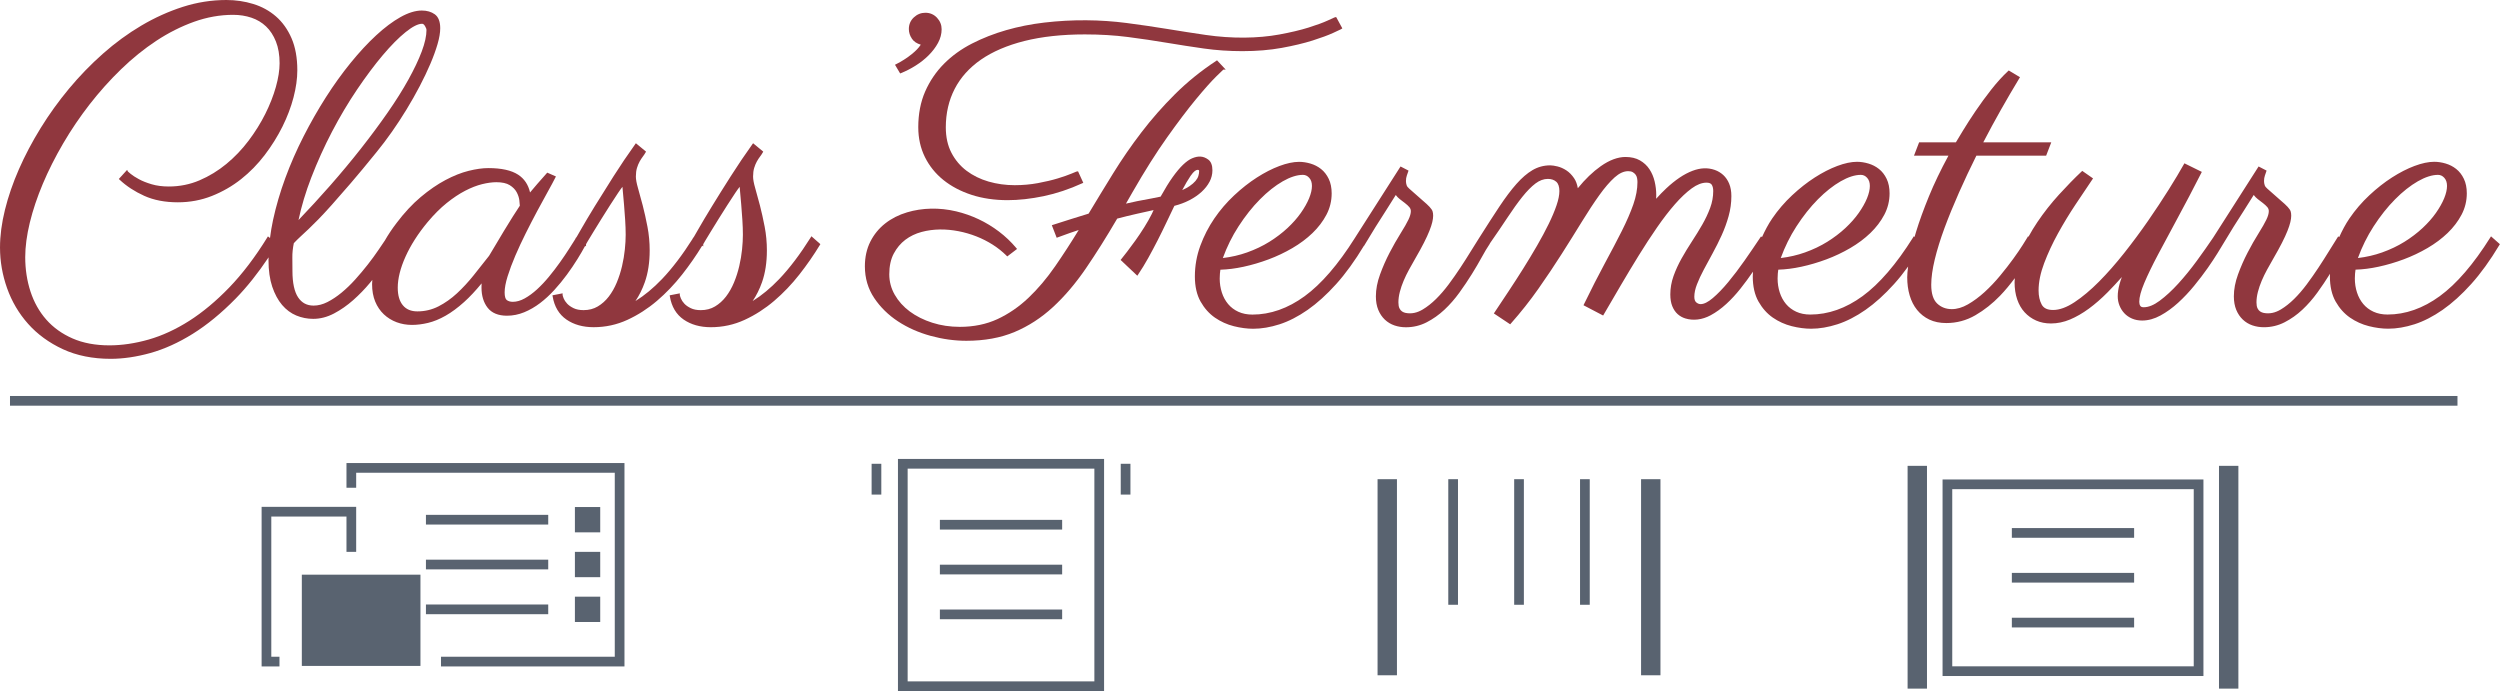 <?xml version="1.0" encoding="UTF-8"?>
<svg id="Calque_2" data-name="Calque 2" xmlns="http://www.w3.org/2000/svg" viewBox="0 0 1796.16 496.51">
  <defs>
    <style>
      .cls-1 {
        fill: #596370;
      }

      .cls-1, .cls-2 {
        stroke-width: 0px;
      }

      .cls-2 {
        fill: #90373e;
      }
    </style>
  </defs>
  <g>
    <g>
      <rect class="cls-1" x="216.85" y="412.88" width="85.23" height="65.56"/>
      <rect class="cls-1" x="306.02" y="369.9" width="87.86" height="6.97"/>
      <rect class="cls-1" x="306.02" y="402.1" width="87.86" height="6.97"/>
      <rect class="cls-1" x="306.02" y="434.31" width="87.86" height="6.97"/>
      <rect class="cls-1" x="413.05" y="364.28" width="18.19" height="18.19"/>
      <rect class="cls-1" x="413.05" y="396.49" width="18.19" height="18.19"/>
      <rect class="cls-1" x="413.05" y="428.69" width="18.19" height="18.19"/>
      <polygon class="cls-1" points="200.79 478.81 187.96 478.81 187.96 364.15 255.9 364.15 255.9 396.49 248.93 396.49 248.93 371.12 194.92 371.12 194.92 471.84 200.79 471.84 200.79 478.81"/>
      <polygon class="cls-1" points="448.66 478.81 316.83 478.81 316.83 471.84 441.69 471.84 441.69 339.65 255.9 339.65 255.9 350.43 248.93 350.43 248.93 332.68 448.66 332.68 448.66 478.81"/>
    </g>
    <g>
      <rect class="cls-1" x="675.27" y="373.5" width="87.85" height="6.97"/>
      <rect class="cls-1" x="675.27" y="405.71" width="87.85" height="6.97"/>
      <rect class="cls-1" x="675.27" y="437.92" width="87.85" height="6.97"/>
      <path class="cls-1" d="M793.24,496.51h-148.09v-166.78h148.09v166.78ZM652.11,489.55h134.16v-152.85h-134.16v152.85Z"/>
      <rect class="cls-1" x="805.21" y="333.21" width="6.97" height="22.13"/>
      <rect class="cls-1" x="626.22" y="333.21" width="6.97" height="22.13"/>
    </g>
    <g>
      <rect class="cls-1" x="989.73" y="344.28" width="13.93" height="140.88"/>
      <rect class="cls-1" x="1179.05" y="344.28" width="13.93" height="140.88"/>
      <rect class="cls-1" x="1040.54" y="344.28" width="6.97" height="90.23"/>
      <rect class="cls-1" x="1087.88" y="344.28" width="6.97" height="90.23"/>
      <rect class="cls-1" x="1135.2" y="344.28" width="6.97" height="90.23"/>
    </g>
    <g>
      <g>
        <rect class="cls-1" x="1445.44" y="379.4" width="87.85" height="6.97"/>
        <rect class="cls-1" x="1445.44" y="411.6" width="87.85" height="6.97"/>
        <rect class="cls-1" x="1445.44" y="443.82" width="87.85" height="6.97"/>
      </g>
      <rect class="cls-1" x="1370.54" y="334.69" width="13.93" height="160.06"/>
      <rect class="cls-1" x="1594.27" y="334.69" width="13.93" height="160.06"/>
      <path class="cls-1" d="M1583.09,485.69h-187.43v-141.21h187.43v141.21ZM1402.62,478.73h173.5v-127.28h-173.5v127.28Z"/>
    </g>
  </g>
  <rect class="cls-1" x="7.18" y="284.5" width="1758.43" height="6.97"/>
  <g>
    <path class="cls-2" d="M582.45,170.61c-7.54,12.01-15.14,22.06-22.59,29.86-6.24,6.53-12.65,11.84-19.12,15.83,2.69-3.94,4.95-8.47,6.73-13.51,2.33-6.58,3.51-14.27,3.51-22.84,0-5.84-.54-11.58-1.6-17.08-1.06-5.49-2.2-10.61-3.39-15.24-1.24-4.79-2.35-8.86-3.39-12.43-1.02-3.52-1.54-6.32-1.54-8.32,0-2.41.27-4.5.79-6.21.54-1.74,1.17-3.28,1.88-4.57.73-1.32,1.49-2.5,2.26-3.5h0c.82-1.07,1.5-2.1,2.02-3.03l.35-.64-7.29-6.02-.54.76c-5.31,7.41-10.53,15.14-15.51,22.97-4.94,7.75-9.47,14.98-13.46,21.51-3.97,6.49-7.19,11.88-9.56,16.04-1.92,3.36-2.85,4.96-3.28,5.69l-.41.66-.63.63.14.11c-7.41,11.72-14.86,21.55-22.17,29.2-6.24,6.53-12.65,11.84-19.12,15.83,2.69-3.94,4.95-8.47,6.73-13.51,2.33-6.58,3.51-14.27,3.51-22.84,0-5.85-.54-11.6-1.6-17.08-1.04-5.42-2.18-10.55-3.39-15.24-1.19-4.62-2.34-8.81-3.39-12.43-1.02-3.52-1.54-6.32-1.54-8.32,0-2.41.27-4.5.79-6.21.53-1.73,1.16-3.27,1.88-4.57.73-1.32,1.49-2.5,2.26-3.5h0c.82-1.08,1.5-2.1,2.02-3.04l.35-.63-7.29-6.02-.54.76c-5.32,7.43-10.53,15.15-15.51,22.97-4.99,7.84-9.52,15.08-13.47,21.51-3.94,6.43-7.16,11.83-9.56,16.04-.71,1.23-2.54,4.43-3.26,5.67l-.42.67-.65.63.17.13-4.68,7.38c-2.02,3.18-4.27,6.51-6.67,9.88-2.42,3.41-5.06,6.86-7.86,10.25-2.77,3.37-5.65,6.42-8.56,9.09-2.9,2.65-5.88,4.84-8.86,6.5-2.91,1.62-5.78,2.45-8.52,2.45-1.8,0-3.27-.42-4.36-1.25-1.01-.76-1.54-2.68-1.54-5.54,0-3.1.72-6.99,2.14-11.54,1.44-4.61,3.3-9.59,5.53-14.8,2.24-5.22,4.76-10.65,7.5-16.12,2.73-5.46,5.48-10.79,8.18-15.84,2.69-5.03,5.24-9.71,7.58-13.9,2.36-4.22,4.21-7.67,5.51-10.26l.41-.82-6.23-2.73-.42.47c-2.31,2.61-4.56,5.17-6.77,7.67-1.77,2.01-3.5,4.05-5.16,6.09-1.29-5.62-4.17-9.91-8.6-12.78-4.83-3.14-12.02-4.72-21.37-4.72-4.17,0-8.94.67-14.19,1.98-5.26,1.31-10.86,3.54-16.66,6.62-5.79,3.07-11.76,7.18-17.74,12.2-5.99,5.03-11.83,11.31-17.34,18.63-3.3,4.32-6.11,8.52-8.42,12.59-1.37,2.02-2.85,4.2-4.54,6.7-2.3,3.39-4.89,6.95-7.71,10.55-2.83,3.62-5.88,7.25-9.06,10.78-3.17,3.52-6.48,6.7-9.83,9.46-3.34,2.75-6.75,5.02-10.14,6.74-3.32,1.68-6.65,2.54-9.91,2.54-4.85,0-8.49-1.94-11.15-5.93s-4.06-10.41-4.06-18.91c0-2.91-.03-6.1-.07-9.56-.05-3.31.31-6.83,1.06-10.46,1.75-1.84,3.45-3.51,5.05-4.97,1.71-1.56,3.56-3.29,5.58-5.2,2-1.9,4.34-4.21,6.94-6.87,2.63-2.68,5.87-6.18,9.65-10.4,3.77-4.21,8.35-9.45,13.62-15.58,5.26-6.11,11.57-13.71,18.74-22.57,3.63-4.44,7.31-9.32,10.94-14.48,3.65-5.21,7.2-10.64,10.55-16.14,3.33-5.46,6.5-11.07,9.43-16.66,2.9-5.56,5.47-10.95,7.62-16,2.16-5.06,3.89-9.83,5.15-14.16,1.27-4.37,1.92-8.2,1.92-11.37,0-4.78-1.31-8.15-3.89-10.02-2.5-1.81-5.63-2.72-9.31-2.72-4.64,0-9.84,1.61-15.46,4.78-5.54,3.12-11.39,7.51-17.38,13.05-5.98,5.52-12.13,12.15-18.28,19.71-6.16,7.56-12.15,15.89-17.8,24.74-5.65,8.85-11.05,18.3-16.05,28.11-5,9.8-9.42,19.88-13.12,29.94-3.7,10.06-6.68,20.22-8.83,30.19-.94,4.37-1.65,8.67-2.18,12.91l-1.49-1.16-.51.83c-8.64,14.01-17.81,26.07-27.25,35.86-9.44,9.78-19.12,17.85-28.78,24-9.66,6.14-19.47,10.66-29.17,13.43-9.7,2.77-19.18,4.17-28.18,4.17-10.06,0-18.97-1.67-26.49-4.97-7.51-3.29-13.86-7.84-18.87-13.53-5.01-5.69-8.82-12.47-11.33-20.15-2.51-7.69-3.79-16-3.79-24.68,0-7.52,1.11-15.87,3.29-24.83,2.18-8.98,5.33-18.36,9.35-27.91,4.03-9.56,8.95-19.31,14.61-28.99,5.67-9.7,12.08-19.16,19.03-28.1,6.97-8.96,14.58-17.45,22.62-25.24,8.04-7.79,16.55-14.66,25.29-20.42,8.72-5.75,17.84-10.34,27.1-13.66,9.24-3.31,18.68-4.99,28.05-4.99,4.7,0,9.13.69,13.18,2.06,4.02,1.35,7.55,3.46,10.5,6.27,2.95,2.8,5.33,6.44,7.08,10.82,1.76,4.39,2.65,9.64,2.65,15.61,0,5-.9,10.74-2.67,17.05-1.78,6.32-4.34,12.85-7.61,19.39s-7.31,13.02-12.02,19.26c-4.69,6.22-10.06,11.84-15.95,16.69-5.87,4.84-12.35,8.79-19.26,11.75-6.88,2.95-14.3,4.44-22.06,4.44-4.6,0-8.76-.54-12.38-1.62-3.64-1.08-6.74-2.32-9.22-3.69-2.49-1.36-4.45-2.62-5.8-3.74h0c-1.69-1.39-2.01-1.74-2.02-1.74l-.56-1.15-5.95,6.54.63.59c4.86,4.56,10.79,8.43,17.61,11.51,6.84,3.1,14.98,4.66,24.19,4.66,8.59,0,16.82-1.54,24.45-4.57,7.62-3.03,14.67-7.09,20.97-12.08,6.29-4.98,12.01-10.82,16.99-17.37,4.96-6.52,9.24-13.37,12.71-20.36,3.47-6.98,6.14-14.04,7.96-20.99,1.81-6.96,2.73-13.5,2.73-19.47,0-8.91-1.39-16.63-4.13-22.98-2.75-6.36-6.52-11.65-11.2-15.72-4.68-4.07-10.17-7.09-16.33-8.97C175.81.95,169.32,0,162.65,0,152.09,0,141.55,1.66,131.34,4.93c-10.18,3.26-20.21,7.79-29.8,13.46-9.58,5.66-18.85,12.45-27.58,20.17-8.72,7.72-16.92,16.17-24.37,25.13-7.45,8.96-14.31,18.47-20.37,28.29-6.06,9.81-11.31,19.76-15.62,29.58-4.31,9.83-7.69,19.64-10.04,29.16-2.36,9.54-3.56,18.67-3.56,27.12,0,9.87,1.71,19.71,5.09,29.24,3.38,9.53,8.47,18.16,15.13,25.62,6.66,7.48,15.05,13.59,24.94,18.18,9.89,4.59,21.45,6.92,34.35,6.92,8.96,0,18.55-1.4,28.5-4.17,9.96-2.77,20.2-7.4,30.45-13.78,10.23-6.37,20.61-14.88,30.83-25.31,8.11-8.27,16.04-18.26,23.67-29.65-.01.66-.06,1.33-.06,1.98,0,7.37.9,13.79,2.67,19.07,1.79,5.29,4.17,9.71,7.08,13.14,2.94,3.45,6.38,6.01,10.25,7.61,3.84,1.59,7.93,2.39,12.14,2.39,5.03,0,10.05-1.3,14.92-3.86,4.81-2.53,9.44-5.76,13.78-9.59,4.32-3.82,8.4-8.02,12.12-12.5.58-.7,1.07-1.35,1.63-2.04-.08,1.03-.17,2.08-.17,3.06,0,4.7.76,8.91,2.24,12.51,1.49,3.6,3.59,6.69,6.22,9.17,2.63,2.47,5.71,4.38,9.16,5.67,3.44,1.28,7.16,1.93,11.05,1.93,3.66,0,7.55-.49,11.55-1.45,4.03-.97,8.25-2.69,12.55-5.13,4.29-2.42,8.79-5.75,13.38-9.88,3.99-3.59,8.2-8.08,12.54-13.37,0,.1-.01.19-.01.29-.05,1.37-.07,2.26-.07,2.66,0,5.88,1.48,10.77,4.39,14.52,2.97,3.81,7.65,5.75,13.92,5.75,4.2,0,8.36-.83,12.36-2.47,3.97-1.63,7.8-3.84,11.4-6.58,3.57-2.71,7.02-5.89,10.26-9.43,3.22-3.53,6.25-7.22,9-10.98,2.75-3.74,5.32-7.53,7.63-11.26,2.11-3.39,3.94-6.57,5.54-9.52l.6.47v-1.56l.24-.45h-.01c.21-.38.56-.99,1.23-2.1,1.05-1.75,2.4-3.98,4.05-6.68,1.66-2.7,3.51-5.71,5.56-9.02,2.05-3.3,4.11-6.56,6.16-9.76,2.05-3.2,3.98-6.15,5.78-8.86,1.15-1.73,2.21-3.2,3.16-4.4.06.87.16,1.97.29,3.32.25,2.65.52,5.76.83,9.31.3,3.55.57,7.28.83,11.18.24,3.84.37,7.41.37,10.62s-.2,6.75-.6,10.59c-.39,3.85-1.07,7.86-2.01,11.92-.94,4.03-2.21,8.01-3.79,11.82-1.57,3.78-3.51,7.18-5.75,10.1-2.22,2.9-4.87,5.28-7.87,7.07-2.96,1.77-6.39,2.66-10.23,2.66-2.86,0-5.29-.48-7.21-1.42-1.95-.96-3.51-2.05-4.63-3.27-1.13-1.22-1.96-2.47-2.47-3.72-.66-1.63-.76-2.33-.76-2.6v-1.06l-7.28,1.42.14.84c1.23,7.32,4.57,12.9,9.91,16.58,5.28,3.64,11.85,5.49,19.51,5.49,8.51,0,16.67-1.77,24.27-5.27,7.55-3.47,14.7-8.07,21.25-13.66,6.53-5.58,12.61-11.94,18.09-18.92,5.35-6.82,10.19-13.8,14.42-20.75l.73.57v-1.61c.12-.23.46-.85,1.45-2.5,1.05-1.75,2.41-3.98,4.06-6.68,1.65-2.7,3.51-5.71,5.56-9.02,2.05-3.3,4.11-6.56,6.16-9.76,2.05-3.2,3.98-6.15,5.78-8.86,1.16-1.73,2.21-3.2,3.16-4.39.06.88.16,1.99.28,3.32.25,2.65.53,5.76.83,9.32.3,3.55.58,7.28.83,11.18.25,3.87.37,7.45.37,10.62s-.2,6.72-.6,10.59c-.39,3.85-1.07,7.86-2.01,11.92-.94,4.05-2.21,8.03-3.79,11.82-1.57,3.77-3.5,7.17-5.75,10.1-2.23,2.9-4.88,5.29-7.87,7.07-2.95,1.77-6.39,2.66-10.23,2.66-2.86,0-5.29-.48-7.21-1.42-1.95-.95-3.51-2.05-4.63-3.27-1.12-1.21-1.95-2.47-2.46-3.72-.67-1.64-.77-2.33-.77-2.6v-1.06l-7.28,1.42.14.84c1.24,7.32,4.57,12.9,9.91,16.58,5.29,3.64,11.85,5.49,19.51,5.49,8.51,0,16.67-1.77,24.27-5.27,7.56-3.48,14.71-8.07,21.25-13.66,6.52-5.56,12.61-11.93,18.09-18.92,5.47-6.97,10.42-14.11,14.72-21.21l.38-.62-6.43-5.67-.54.87ZM362.18,165.73c-2.11,3.46-4.12,6.83-6.02,10.09-1.89,3.23-3.48,5.89-4.78,7.98-3.6,4.6-7.3,9.27-11.09,14.01-3.77,4.71-7.78,9.05-11.94,12.91-4.13,3.83-8.62,7-13.33,9.41-4.67,2.38-9.75,3.59-15.09,3.59-4.59,0-8.01-1.42-10.46-4.35-2.46-2.93-3.7-7.19-3.7-12.67,0-6.56,1.87-14.06,5.56-22.27,3.71-8.26,9.05-16.62,15.88-24.83,4.54-5.43,9.15-10.04,13.71-13.71,4.55-3.66,9.03-6.64,13.31-8.85,4.27-2.21,8.36-3.8,12.14-4.73,3.78-.93,7.22-1.4,10.24-1.4,4.12,0,7.36.71,9.61,2.12,2.27,1.42,3.93,3.1,4.96,5.01,1.05,1.95,1.7,3.9,1.94,5.78.22,1.78.34,3.12.36,3.99-1.5,2.21-3.22,4.87-5.13,7.92-2.01,3.21-4.06,6.55-6.17,10.01ZM214.47,158.09c2.09-9.92,5.16-20.15,9.14-30.46,4.38-11.35,9.43-22.5,14.99-33.13,5.57-10.64,11.6-20.79,17.92-30.14,6.33-9.36,12.53-17.66,18.44-24.66,5.9-6.99,11.45-12.6,16.49-16.65,4.93-3.96,8.89-5.97,11.78-5.97.29,0,1.16,0,2.11,1.6.89,1.51,1.08,2.35,1.08,2.79,0,4.29-1.15,9.49-3.4,15.48-2.28,6.05-5.5,12.84-9.57,20.18-4.07,7.36-9.06,15.3-14.84,23.61-5.76,8.3-12.2,16.98-19.14,25.82-6.95,8.85-14.48,17.89-22.37,26.88-7.29,8.29-14.89,16.58-22.63,24.66Z"/>
    <path class="cls-2" d="M647.41,52.5c3.54-1.42,7.08-3.24,10.52-5.42,3.44-2.17,6.58-4.66,9.32-7.41,2.76-2.76,5-5.73,6.69-8.85,1.72-3.17,2.59-6.47,2.59-9.81,0-3.12-1.12-5.9-3.32-8.26-2.22-2.38-5.04-3.59-8.38-3.59-3.12,0-5.9,1.12-8.26,3.32-2.38,2.22-3.59,5.04-3.59,8.38,0,2.47.76,4.84,2.26,7.03,1.35,1.98,3.47,3.39,6.3,4.2-1.4,2.2-3.61,4.51-6.57,6.88-3.46,2.76-7.2,5.16-11.12,7.12l-.84.42,3.72,6.26.69-.28Z"/>
    <path class="cls-2" d="M659.75,91.53c0,7.72,1.6,14.88,4.75,21.28,3.15,6.4,7.63,11.96,13.32,16.53,5.68,4.56,12.5,8.15,20.27,10.67,7.77,2.52,16.46,3.8,25.83,3.8,8.04,0,16.75-.97,25.89-2.87,9.14-1.91,18.46-5.02,27.7-9.24l.79-.36-3.75-8.22h-.56c-.24,0-.32,0-4.25,1.65-2.47,1.04-5.78,2.19-9.84,3.43-4.09,1.24-8.86,2.37-14.19,3.36-5.33.99-10.94,1.49-16.68,1.49-6.5,0-12.82-.87-18.78-2.6-5.94-1.72-11.25-4.33-15.81-7.76-4.53-3.41-8.19-7.76-10.88-12.94-2.68-5.16-4.03-11.3-4.03-18.24,0-10.14,2.14-19.44,6.37-27.64,4.23-8.2,10.58-15.28,18.89-21.03,8.34-5.77,18.87-10.28,31.29-13.41,12.45-3.12,27.02-4.71,43.31-4.71,11.04,0,21.48.63,31.01,1.87,9.56,1.24,18.94,2.63,27.86,4.13,8.88,1.49,17.86,2.88,26.71,4.14,8.82,1.25,18.12,1.89,27.63,1.89,10.24,0,19.75-.79,28.27-2.34,8.53-1.56,15.98-3.34,22.14-5.29,6.19-1.97,11.16-3.8,14.76-5.45,5.46-2.5,5.84-2.76,5.99-2.85l.66-.44-4.39-8.07h-.52c-.26,0-.34,0-5.55,2.41-3.31,1.53-7.96,3.24-13.8,5.07-5.85,1.83-12.95,3.52-21.1,5.01-15.25,2.79-33.84,3.06-52.79.3-8.88-1.3-18.16-2.74-27.58-4.29-9.45-1.55-19.29-2.99-29.27-4.29-18.69-2.43-38.9-2.68-59.16-.3-9.41,1.1-18.62,2.93-27.35,5.44s-17.03,5.77-24.66,9.68c-7.66,3.93-14.41,8.82-20.07,14.52-5.66,5.71-10.2,12.41-13.48,19.88-3.29,7.49-4.96,16.16-4.96,25.76Z"/>
    <path class="cls-2" d="M869.03,130.58c1.36-2.62,2.05-5.38,2.05-8.22,0-3.69-1.03-6.31-3.07-7.77-3.46-2.5-6.96-2.77-11.52-.85-2,.84-4.18,2.39-6.51,4.61-2.28,2.18-4.8,5.18-7.47,8.92-2.6,3.63-5.51,8.34-8.65,14.01l-6.35,1.27c-3.57.61-7.07,1.27-10.41,1.96-2.74.56-5.47,1.17-8.14,1.79l4.86-8.48c8.57-14.94,16.87-28.1,24.69-39.1,7.81-10.99,14.8-20.23,20.78-27.46,5.97-7.21,10.81-12.66,14.38-16.17,3.64-3.59,4.85-4.73,5.25-5.09h1.71l-6.23-6.66-.62.4c-10.83,7.12-20.76,15.15-29.52,23.86-8.76,8.71-16.91,17.97-24.21,27.53-7.31,9.55-14.13,19.44-20.27,29.39-6.08,9.83-12.01,19.58-17.65,28.97l-12.31,3.81c-4.21,1.31-8.63,2.71-13.24,4.22l-.88.28,3.5,9.03.81-.31c2.89-1.1,5.8-2.15,8.69-3.15,2.13-.73,4.24-1.44,6.32-2.13-5.59,9.15-11.26,17.88-16.87,25.99-6,8.68-12.48,16.35-19.28,22.79-6.77,6.42-14.26,11.55-22.25,15.26-7.96,3.68-17.04,5.55-26.99,5.55-7,0-13.67-1-19.81-2.97-6.14-1.96-11.57-4.68-16.14-8.06-4.54-3.37-8.18-7.4-10.81-11.99-2.62-4.55-3.95-9.52-3.95-14.75,0-5.84,1.08-10.84,3.21-14.85,2.13-4.03,4.94-7.37,8.32-9.94,3.4-2.57,7.35-4.47,11.73-5.64,8.48-2.26,17.49-2.26,26.53-.51,4.34.84,8.64,2.09,12.77,3.71,4.15,1.63,8.09,3.63,11.73,5.94,3.63,2.31,6.97,4.97,9.93,7.92l.54.54,7.04-5.37-.59-.7c-3.63-4.34-7.8-8.31-12.39-11.79-4.59-3.48-9.52-6.47-14.67-8.89-5.14-2.42-10.54-4.31-16.03-5.62-12.15-2.9-24.51-2.55-35.33.69-5.94,1.77-11.22,4.45-15.7,7.97-4.49,3.52-8.09,7.92-10.69,13.07-2.61,5.16-3.93,11.14-3.93,17.76,0,8.45,2.25,16.1,6.69,22.74,4.41,6.59,10.16,12.23,17.08,16.78,6.91,4.54,14.79,8.04,23.41,10.41,8.6,2.36,17.26,3.56,25.72,3.56,12.99,0,24.64-2.12,34.62-6.31,9.98-4.18,19.27-10.21,27.62-17.91,8.33-7.67,16.29-17.03,23.66-27.81,7.3-10.68,14.86-22.7,22.48-35.75,4.76-1.26,9.46-2.41,13.98-3.43,4.09-.93,8.15-1.83,12.18-2.71l-1.35,2.9c-1.49,2.97-3.29,6.16-5.37,9.47-2.08,3.32-4.22,6.52-6.36,9.5-2.12,2.96-4.14,5.68-6,8.1-1.85,2.4-3.22,4.14-4.12,5.24l-.51.63,12.01,11.34.57-.85c2.5-3.7,4.94-7.69,7.26-11.87,2.3-4.15,4.58-8.43,6.78-12.73,2.2-4.31,4.33-8.65,6.33-12.88,1.94-4.13,3.83-8.09,5.68-11.88,3.92-1.01,7.54-2.36,10.77-4.03,3.35-1.73,6.3-3.75,8.76-6,2.47-2.27,4.4-4.73,5.75-7.31ZM861.53,122.96c0,1.11-.19,2.29-.56,3.5-.36,1.18-1.06,2.39-2.09,3.6-1.05,1.23-2.51,2.5-4.34,3.75-1.38.95-3.11,1.87-5.16,2.77,2.16-4.1,4.17-7.53,6-10.21,2.46-3.6,4.11-4.35,5.07-4.35.34,0,.63.08.89.25.17.11.19.52.19.69Z"/>
    <path class="cls-2" d="M1789.74,169.74l-.54.87c-12.02,19.17-24.24,33.35-36.31,42.16-12.02,8.77-24.65,13.21-37.53,13.21-3.76,0-7.16-.68-10.09-2.02-2.93-1.34-5.4-3.21-7.36-5.55-1.97-2.35-3.48-5.14-4.5-8.28-1.02-3.15-1.54-6.52-1.54-10.03,0-1.2.05-2.39.15-3.53.07-.95.18-1.89.33-2.83,5.24-.15,10.82-.86,16.58-2.11,6.03-1.3,12.08-3.09,18.01-5.3,5.95-2.22,11.71-4.95,17.12-8.11,5.46-3.18,10.31-6.81,14.46-10.8,4.16-4.01,7.53-8.43,10.01-13.15,2.51-4.76,3.78-9.93,3.78-15.36,0-4.02-.71-7.54-2.12-10.45-1.4-2.92-3.26-5.29-5.51-7.07-2.23-1.77-4.78-3.08-7.59-3.91-2.76-.82-5.53-1.24-8.21-1.24-4.1,0-8.86,1.01-14.14,2.99-5.24,1.96-10.68,4.75-16.18,8.28-5.48,3.52-10.96,7.82-16.29,12.8-5.32,4.96-10.12,10.55-14.27,16.61-2.87,4.2-5.24,8.75-7.37,13.44l-.7-.53-.51.79c-1.81,2.81-3.87,6.1-6.17,9.87-2.25,3.67-4.78,7.63-7.51,11.78-2.62,3.99-5.47,8.05-8.46,12.07-2.93,3.92-5.98,7.45-9.08,10.5-3.1,3.05-6.29,5.57-9.46,7.47-4.03,2.43-8.06,3.33-12.32,2.53-.93-.18-1.81-.54-2.61-1.07-.77-.51-1.39-1.28-1.88-2.28-.49-1.03-.74-2.45-.74-4.21,0-2.41.35-4.97,1.03-7.6.68-2.62,1.6-5.31,2.74-8,1.12-2.65,2.43-5.33,3.87-7.97,1.45-2.65,2.93-5.28,4.43-7.87,2.56-4.42,4.61-8.14,6.26-11.4,1.65-3.23,2.97-6.12,3.94-8.57.97-2.44,1.67-4.55,2.07-6.28.41-1.75.62-3.29.62-4.56s-.14-2.37-.42-3.21c-.29-.87-.99-1.91-2.14-3.17-1.07-1.18-2.8-2.77-5.12-4.73-2.29-1.94-5.47-4.75-9.48-8.36-.97-.79-1.61-1.65-1.9-2.53-.32-.97-.48-1.96-.48-2.96,0-1.4.21-2.72.63-3.93.45-1.31.78-2.26.98-2.86l.23-.7-5.73-2.97-32.63,51.09c-3.51,5.2-7.45,10.81-11.74,16.67-4.33,5.91-8.8,11.42-13.33,16.39-4.51,4.95-9.02,9.11-13.41,12.36-4.16,3.08-7.99,4.64-11.43,4.64-1.13-.02-1.96-.24-2.44-.96-.5-.76-.76-1.76-.76-2.98,0-3.28,1.22-7.82,3.61-13.49,2.44-5.79,5.77-12.67,9.89-20.45,4.05-7.68,8.86-16.63,14.27-26.61,5.28-9.7,10.93-20.46,16.78-31.97l.4-.79-12.51-6.17-.41.72c-2.78,4.98-6.44,11.09-10.87,18.16-4.5,7.16-9.47,14.69-14.79,22.37-5.41,7.81-11.19,15.61-17.18,23.18-6.03,7.62-12.12,14.55-18.13,20.6-5.99,6.04-11.91,11.01-17.61,14.77-5.59,3.7-10.76,5.57-15.37,5.57-4.1,0-6.78-1.28-8.18-3.9-1.48-2.76-2.23-6.16-2.23-10.11,0-5.98,1.35-12.58,4.01-19.62,2.69-7.12,6.03-14.31,9.94-21.39,3.93-7.12,8.17-14.11,12.6-20.76,4.46-6.71,8.49-12.72,12.1-18.03l.48-.71-7.75-5.41-.52.48c-5.1,4.8-10.55,10.38-16.21,16.59-5.64,6.19-10.88,12.85-15.57,19.8-2.3,3.41-4.41,6.9-6.33,10.43l-.35-.26-.49.86c-.29.5-1.09,1.82-3.29,5.3-1.79,2.83-4.07,6.18-6.81,9.96-2.74,3.79-5.92,7.87-9.44,12.13-3.52,4.27-7.29,8.23-11.18,11.79-3.9,3.55-7.92,6.52-11.95,8.83-3.95,2.27-7.85,3.42-11.59,3.42-4.16,0-7.7-1.36-10.53-4.05-2.81-2.67-4.24-7.19-4.24-13.43,0-5.13.85-11.26,2.53-18.21,1.68-6.96,4.05-14.6,7.04-22.68,2.99-8.07,6.5-16.65,10.43-25.51,3.88-8.76,8.08-17.64,12.44-26.4h50.13l3.67-9.56h-48.85c4.15-7.99,8.42-15.87,12.7-23.44,4.54-8.01,8.99-15.62,13.22-22.6l.46-.75-8.08-4.84-.48.44c-3.92,3.62-7.97,8.08-12.05,13.26-4.04,5.14-7.84,10.34-11.31,15.46-3.46,5.11-6.5,9.83-9.04,14.02-2.36,3.88-4.06,6.7-5.1,8.45h-26.42l-3.67,9.56h24.76c-5.61,10.36-10.32,20.17-14,29.17-3.85,9.4-6.97,18-9.27,25.56-.39,1.27-.73,2.47-1.08,3.68l-.54-.48-.54.87c-12.01,19.15-24.22,33.34-36.31,42.16-12.02,8.77-24.65,13.21-37.53,13.21-3.76,0-7.16-.68-10.09-2.02-2.93-1.34-5.4-3.21-7.36-5.55-1.97-2.35-3.48-5.14-4.5-8.28-1.02-3.15-1.54-6.52-1.54-10.03,0-1.2.05-2.39.15-3.53.07-.95.18-1.89.33-2.83,5.24-.15,10.82-.86,16.58-2.11,6.01-1.3,12.07-3.08,18.01-5.3,5.95-2.22,11.71-4.95,17.12-8.11,5.46-3.18,10.31-6.81,14.46-10.8,4.15-4,7.52-8.42,10.01-13.15,2.52-4.77,3.79-9.94,3.79-15.36,0-4.01-.71-7.53-2.12-10.45-1.4-2.92-3.26-5.29-5.51-7.07-2.23-1.77-4.78-3.08-7.59-3.91-2.76-.82-5.53-1.24-8.21-1.24-4.1,0-8.86,1-14.14,2.99-5.24,1.96-10.68,4.75-16.17,8.28-5.48,3.52-10.96,7.82-16.29,12.8-5.34,4.98-10.14,10.57-14.27,16.61-2.87,4.2-5.24,8.76-7.37,13.44l-.68-.53-.52.78c-3.56,5.36-7.38,10.95-11.33,16.6-3.94,5.64-7.9,10.85-11.76,15.5-3.86,4.65-7.59,8.51-11.1,11.47-3.37,2.86-6.3,4.31-8.68,4.31-1.1,0-2.13-.4-3.13-1.23-.94-.77-1.42-2.14-1.42-4.06,0-2.68.64-5.69,1.9-8.93,1.28-3.31,2.93-6.87,4.92-10.58,2.01-3.76,4.13-7.69,6.38-11.8,2.25-4.09,4.41-8.41,6.43-12.84,2.03-4.47,3.71-9.09,5-13.73,1.32-4.7,1.99-9.56,1.99-14.44,0-3.42-.53-6.42-1.57-8.91-1.04-2.51-2.48-4.61-4.27-6.25-1.79-1.63-3.84-2.85-6.09-3.64-5.05-1.76-10.29-1.52-15.93.61-3.1,1.17-6.28,2.85-9.43,4.98-3.12,2.12-6.29,4.67-9.42,7.6-2.5,2.34-4.97,4.87-7.34,7.53,0-.03,0-.06,0-.09.05-.92.07-1.79.07-2.6,0-3.27-.39-6.55-1.15-9.75-.77-3.23-2.02-6.19-3.73-8.78-1.72-2.61-4.02-4.75-6.84-6.36-2.82-1.62-6.31-2.45-10.35-2.45-5.57,0-11.56,2.23-17.8,6.63-5.69,4.01-11.22,9.33-16.48,15.83-.46-2.83-1.35-5.23-2.67-7.18-1.61-2.39-3.49-4.3-5.58-5.66-2.09-1.35-4.22-2.3-6.36-2.82-2.14-.52-3.86-.78-5.25-.78-4.54,0-8.82,1.15-12.69,3.43-3.82,2.24-7.71,5.59-11.57,9.95-3.82,4.32-7.91,9.77-12.18,16.18-4.12,6.21-8.88,13.59-14.14,21.91l-.23.35c-1.81,2.81-3.87,6.1-6.18,9.87-2.24,3.67-4.7,7.52-7.5,11.78-2.62,3.99-5.47,8.05-8.46,12.07-2.93,3.92-5.98,7.45-9.08,10.5-3.1,3.05-6.29,5.57-9.46,7.47-4.03,2.43-8.06,3.33-12.32,2.53-.93-.18-1.81-.54-2.61-1.07-.77-.51-1.39-1.28-1.88-2.28-.49-1.03-.74-2.45-.74-4.21,0-2.41.35-4.97,1.03-7.6.69-2.66,1.61-5.35,2.74-8,1.12-2.65,2.42-5.33,3.87-7.97,1.45-2.65,2.93-5.28,4.43-7.87,2.56-4.42,4.61-8.14,6.26-11.4,1.65-3.23,2.97-6.12,3.94-8.57.97-2.44,1.67-4.55,2.07-6.28.41-1.75.62-3.29.62-4.56s-.14-2.37-.42-3.21c-.29-.87-.99-1.91-2.14-3.17-1.07-1.18-2.8-2.77-5.12-4.73-2.29-1.94-5.47-4.75-9.48-8.36-.97-.79-1.61-1.65-1.9-2.53-.32-.97-.48-1.96-.48-2.96,0-1.4.21-2.72.63-3.92.46-1.31.78-2.27.99-2.87l.23-.7-5.73-2.97-32.05,50.18h0s-.32.51-.32.51l-.52.82c-11.92,18.92-24.03,32.96-36.02,41.7-12.02,8.77-24.65,13.21-37.53,13.21-3.76,0-7.16-.68-10.09-2.02-2.93-1.34-5.4-3.21-7.36-5.55-1.97-2.36-3.49-5.15-4.5-8.28-1.02-3.16-1.54-6.53-1.54-10.03,0-1.16.05-2.35.15-3.53.07-.92.19-1.87.33-2.83,5.24-.15,10.81-.86,16.58-2.11,6.03-1.3,12.08-3.09,18.01-5.3,5.95-2.22,11.71-4.95,17.12-8.11,5.46-3.18,10.31-6.81,14.46-10.8,4.16-4.01,7.53-8.43,10.01-13.15,2.51-4.76,3.78-9.93,3.78-15.36,0-4.02-.71-7.54-2.12-10.45-1.4-2.92-3.26-5.29-5.51-7.07-2.23-1.77-4.78-3.08-7.59-3.91-2.76-.82-5.53-1.24-8.21-1.24-4.1,0-8.86,1.01-14.14,2.99-5.24,1.96-10.68,4.75-16.18,8.28-5.48,3.52-10.96,7.82-16.29,12.8-5.33,4.98-10.13,10.56-14.26,16.61-4.13,6.04-7.53,12.66-10.1,19.66-2.58,7.03-3.89,14.44-3.89,22.02,0,7.13,1.38,13.2,4.1,18.02,2.7,4.8,6.18,8.69,10.33,11.57,4.14,2.85,8.71,4.92,13.59,6.14,4.86,1.22,9.54,1.83,13.9,1.83,5.97,0,12.34-1.08,18.91-3.2,6.56-2.12,13.35-5.6,20.16-10.34,6.79-4.73,13.69-10.97,20.52-18.55,6.74-7.48,13.45-16.76,19.96-27.55l.09.07.5-.85c2.51-4.21,5.11-8.48,7.81-12.84,2.62-4.22,5.15-8.19,7.51-11.8,2.37-3.72,4.68-7.4,6.96-11.04.8,1.1,1.76,2.08,2.83,2.92,1.35,1.05,2.65,2.06,3.91,3.01,1.19.9,2.2,1.85,3.02,2.8.72.85,1.07,1.79,1.07,2.89,0,1.66-.58,3.71-1.73,6.09-1.17,2.46-3.07,5.79-5.66,9.91-2.61,4.17-5.25,8.82-7.86,13.82-2.61,5.02-4.93,10.29-6.88,15.66-1.98,5.42-2.99,10.7-2.99,15.71,0,3.7.58,6.98,1.72,9.73,1.14,2.76,2.73,5.11,4.71,6.99,1.99,1.88,4.31,3.29,6.93,4.18,2.59.88,5.37,1.32,8.25,1.32,5.22,0,10.21-1.19,14.82-3.55,4.58-2.34,8.87-5.37,12.76-9.01,3.88-3.63,7.51-7.77,10.79-12.31,3.24-4.48,6.26-8.98,8.98-13.36,2.69-4.33,5.1-8.45,7.16-12.22,2.05-3.74,3.82-6.72,5.29-8.87l.46-.68-.09-.07c4.72-6.76,8.99-13.03,12.64-18.58,3.81-5.79,7.44-10.85,10.78-15.04,3.3-4.13,6.48-7.37,9.47-9.63,2.88-2.18,5.87-3.28,8.87-3.28,2.51,0,4.48.67,6.04,2.04,1.5,1.32,2.26,3.58,2.26,6.71,0,2.8-.69,6.25-2.05,10.24-1.38,4.05-3.29,8.58-5.67,13.43-2.37,4.84-5.16,10.06-8.31,15.51-3.18,5.5-6.52,11.03-9.91,16.44-3.42,5.44-6.95,10.92-10.52,16.3-3.06,4.62-6.01,9.04-8.81,13.25l-1.82,2.73,11.73,7.82.5-.57c7.1-8,13.74-16.4,19.76-24.96,6.05-8.62,11.69-17.05,16.78-25.07,5.25-8.25,10.11-16.02,14.44-23.09,4.44-7.23,8.65-13.64,12.52-19.04,3.85-5.39,7.55-9.69,11-12.79,3.33-2.99,6.62-4.51,9.79-4.51,1.35,0,2.44.24,3.25.71.84.49,1.54,1.09,2.07,1.8.53.7.87,1.49,1.04,2.42.19,1.01.29,1.99.29,2.92,0,5-.99,10.39-2.96,16.03-1.99,5.71-4.76,12.1-8.22,18.99-3.46,6.86-7.58,14.72-12.25,23.35-4.63,8.57-9.67,18.45-14.97,29.35l-.37.76,14.12,7.39.42-.72c3.9-6.72,7.99-13.71,12.25-20.98,4.2-7.15,8.54-14.38,12.93-21.48,4.36-7.06,8.78-13.83,13.13-20.11,4.38-6.33,8.71-11.94,12.86-16.68,4.14-4.73,8.2-8.56,12.04-11.37,3.73-2.73,7.31-4.12,10.61-4.12,1.88,0,3.15.5,3.78,1.48.71,1.11,1.07,2.64,1.07,4.57,0,4.08-.74,8.15-2.2,12.1-1.48,3.99-3.38,8.02-5.65,11.98-2.28,3.97-4.78,8.03-7.42,12.06-2.68,4.1-5.2,8.25-7.48,12.31-2.31,4.14-4.26,8.38-5.77,12.61-1.53,4.29-2.31,8.74-2.31,13.22,0,3.31.48,6.15,1.42,8.45.95,2.32,2.24,4.22,3.82,5.65,1.59,1.43,3.44,2.48,5.52,3.12,5.67,1.74,12.08,1.04,18.19-2.25,3.85-2.07,7.63-4.8,11.22-8.09,3.58-3.27,7.02-7,10.25-11.08,3.22-4.07,6.21-8.13,8.91-12.08.02-.03.04-.06.06-.09-.06,1.14-.15,2.28-.15,3.43,0,7.14,1.38,13.2,4.1,18.02,2.71,4.8,6.18,8.69,10.33,11.57,4.14,2.85,8.71,4.92,13.59,6.14,4.86,1.22,9.54,1.83,13.9,1.83,5.97,0,12.33-1.08,18.91-3.2,6.56-2.12,13.35-5.6,20.16-10.34,6.79-4.73,13.69-10.97,20.52-18.55,3.38-3.75,6.76-7.96,10.11-12.6-.42,3.1-.65,5.73-.65,7.73,0,4.69.59,9.07,1.76,13.02,1.18,4,2.97,7.52,5.34,10.45,2.38,2.95,5.35,5.28,8.8,6.93,3.46,1.65,7.55,2.49,12.18,2.49,7.44,0,14.46-1.88,20.89-5.61,6.35-3.68,12.31-8.38,17.71-13.98,3.79-3.93,7.28-8.22,10.62-12.66-.06.99-.16,1.98-.16,2.96,0,4.49.62,8.61,1.85,12.23,1.24,3.66,3.04,6.8,5.37,9.33,2.33,2.54,5.11,4.53,8.26,5.92,3.15,1.4,6.73,2.11,10.65,2.11,4.6,0,9.21-.96,13.72-2.85,4.44-1.87,8.97-4.48,13.48-7.77,4.49-3.29,9.05-7.26,13.56-11.82,3.34-3.38,6.75-7.04,10.18-10.92-.65,1.73-1.2,3.42-1.65,5.04-.87,3.16-1.31,6.12-1.31,8.8,0,2.32.42,4.55,1.26,6.64.84,2.1,2.01,3.96,3.48,5.53,1.48,1.59,3.32,2.87,5.48,3.81,2.16.95,4.63,1.43,7.34,1.43,4.34,0,8.78-1.22,13.19-3.64,4.35-2.37,8.6-5.45,12.65-9.14,4.03-3.68,7.91-7.78,11.51-12.19,3.57-4.36,6.82-8.63,9.67-12.68,2.88-4.13,5.2-7.63,7.1-10.72,1.56-2.54,2.57-4.19,3.25-5.33h0s.5-.84.5-.84c2.51-4.21,5.11-8.48,7.81-12.84,2.67-4.29,5.19-8.26,7.52-11.8,2.36-3.72,4.67-7.4,6.95-11.04.8,1.1,1.76,2.08,2.83,2.92,1.35,1.05,2.65,2.06,3.91,3.01,1.19.9,2.2,1.85,3.02,2.8.72.85,1.07,1.79,1.07,2.89,0,1.66-.58,3.71-1.73,6.09-1.16,2.44-3.07,5.77-5.65,9.91-2.61,4.14-5.25,8.79-7.86,13.82-2.61,5.02-4.93,10.29-6.88,15.66-1.98,5.42-2.99,10.7-2.99,15.71,0,3.7.58,6.98,1.72,9.73,1.14,2.76,2.73,5.11,4.71,6.99,1.99,1.88,4.31,3.29,6.93,4.18,2.59.88,5.37,1.32,8.25,1.32,5.22,0,10.21-1.19,14.82-3.55,4.58-2.34,8.87-5.37,12.76-9.01,3.88-3.63,7.51-7.77,10.79-12.31,3.24-4.48,6.26-8.98,8.98-13.36.04-.07.08-.14.12-.21-.02.64-.08,1.28-.08,1.93,0,7.14,1.38,13.2,4.1,18.02,2.71,4.8,6.18,8.69,10.34,11.57,4.13,2.85,8.7,4.92,13.59,6.14,4.86,1.22,9.53,1.83,13.89,1.83,5.97,0,12.34-1.08,18.91-3.2,6.56-2.12,13.35-5.6,20.16-10.34,6.8-4.74,13.71-10.98,20.52-18.55,6.84-7.59,13.65-17.02,20.25-28.02l.37-.62-6.42-5.67ZM878.57,185.39c2.92-8.04,6.69-15.68,11.25-22.72,4.82-7.45,10.02-14,15.46-19.48,5.42-5.48,10.93-9.83,16.35-12.94,5.35-3.06,10.21-4.62,14.45-4.62,1.76,0,3.25.69,4.54,2.12,1.32,1.45,1.96,3.38,1.96,5.88s-.69,5.56-2.04,8.84c-1.37,3.32-3.36,6.86-5.93,10.51-2.56,3.65-5.78,7.29-9.57,10.84-3.82,3.56-8.2,6.89-13.03,9.9-4.82,3-10.23,5.58-16.07,7.66-5.42,1.93-11.25,3.28-17.37,4.01ZM1279.41,185.39c2.92-8.04,6.69-15.68,11.25-22.72,4.82-7.44,10.01-14,15.45-19.48,5.44-5.48,10.94-9.83,16.36-12.94,5.35-3.06,10.21-4.62,14.45-4.62,1.76,0,3.25.69,4.54,2.12,1.32,1.45,1.96,3.38,1.96,5.88s-.69,5.54-2.04,8.84c-1.37,3.32-3.36,6.86-5.93,10.51-2.56,3.65-5.78,7.29-9.57,10.84-3.82,3.56-8.2,6.89-13.03,9.9-4.82,3-10.23,5.58-16.07,7.66-5.42,1.93-11.26,3.28-17.37,4.01ZM1694.08,185.39c2.91-8.02,6.69-15.66,11.25-22.72,4.82-7.45,10.02-14,15.46-19.48,5.42-5.48,10.93-9.83,16.35-12.94,5.35-3.06,10.21-4.62,14.45-4.62,1.76,0,3.25.69,4.54,2.12,1.32,1.45,1.96,3.38,1.96,5.88s-.69,5.56-2.04,8.84c-1.37,3.32-3.36,6.86-5.93,10.51-2.56,3.65-5.78,7.29-9.57,10.84-3.82,3.56-8.2,6.89-13.03,9.9-4.82,3-10.23,5.58-16.07,7.66-5.42,1.93-11.25,3.28-17.37,4.01Z"/>
  </g>
</svg>